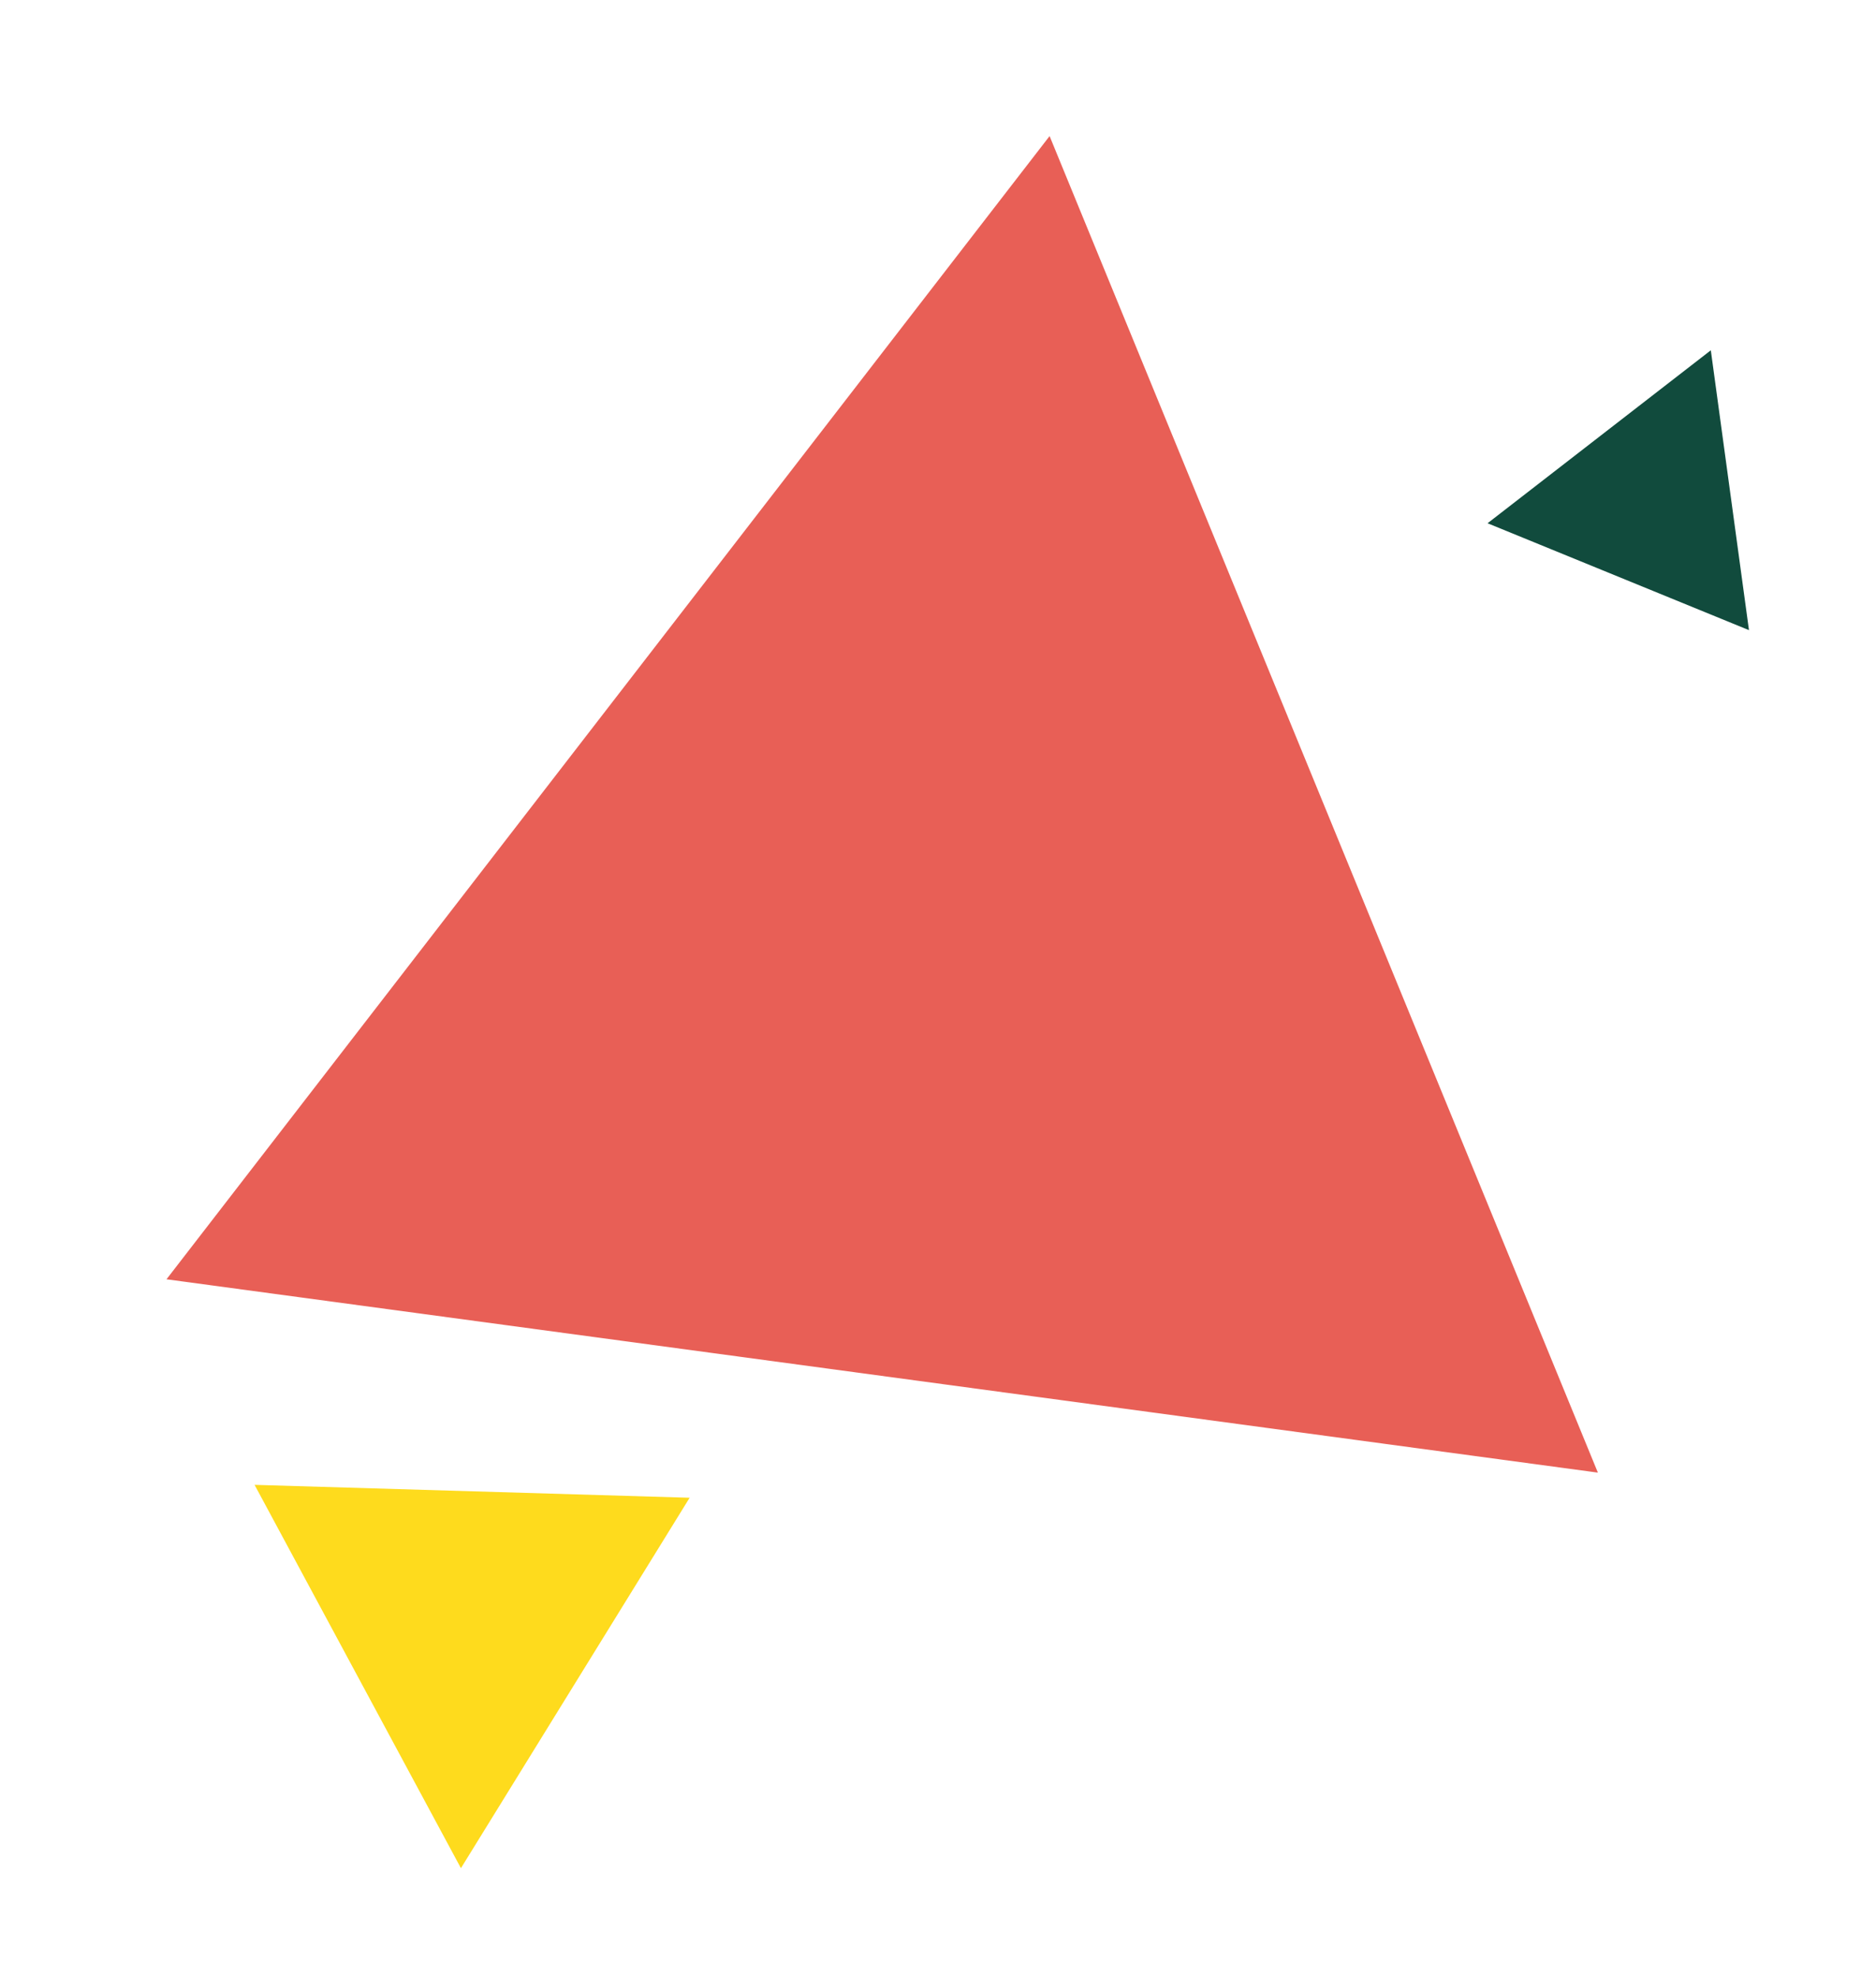 <svg width="56" height="59" viewBox="0 0 56 59" fill="none" xmlns="http://www.w3.org/2000/svg">
<path d="M31.331 4.061L4.97 38.179L47.698 43.949L31.331 4.061Z" fill="#E85F56"/>
<path d="M20.586 44.699L7.599 44.314L13.759 55.754L20.586 44.699Z" fill="#FEDB1D"/>
<path d="M51.069 10.454L44.405 15.616L52.208 18.806L51.069 10.454Z" fill="#114B3D"/>
</svg>
